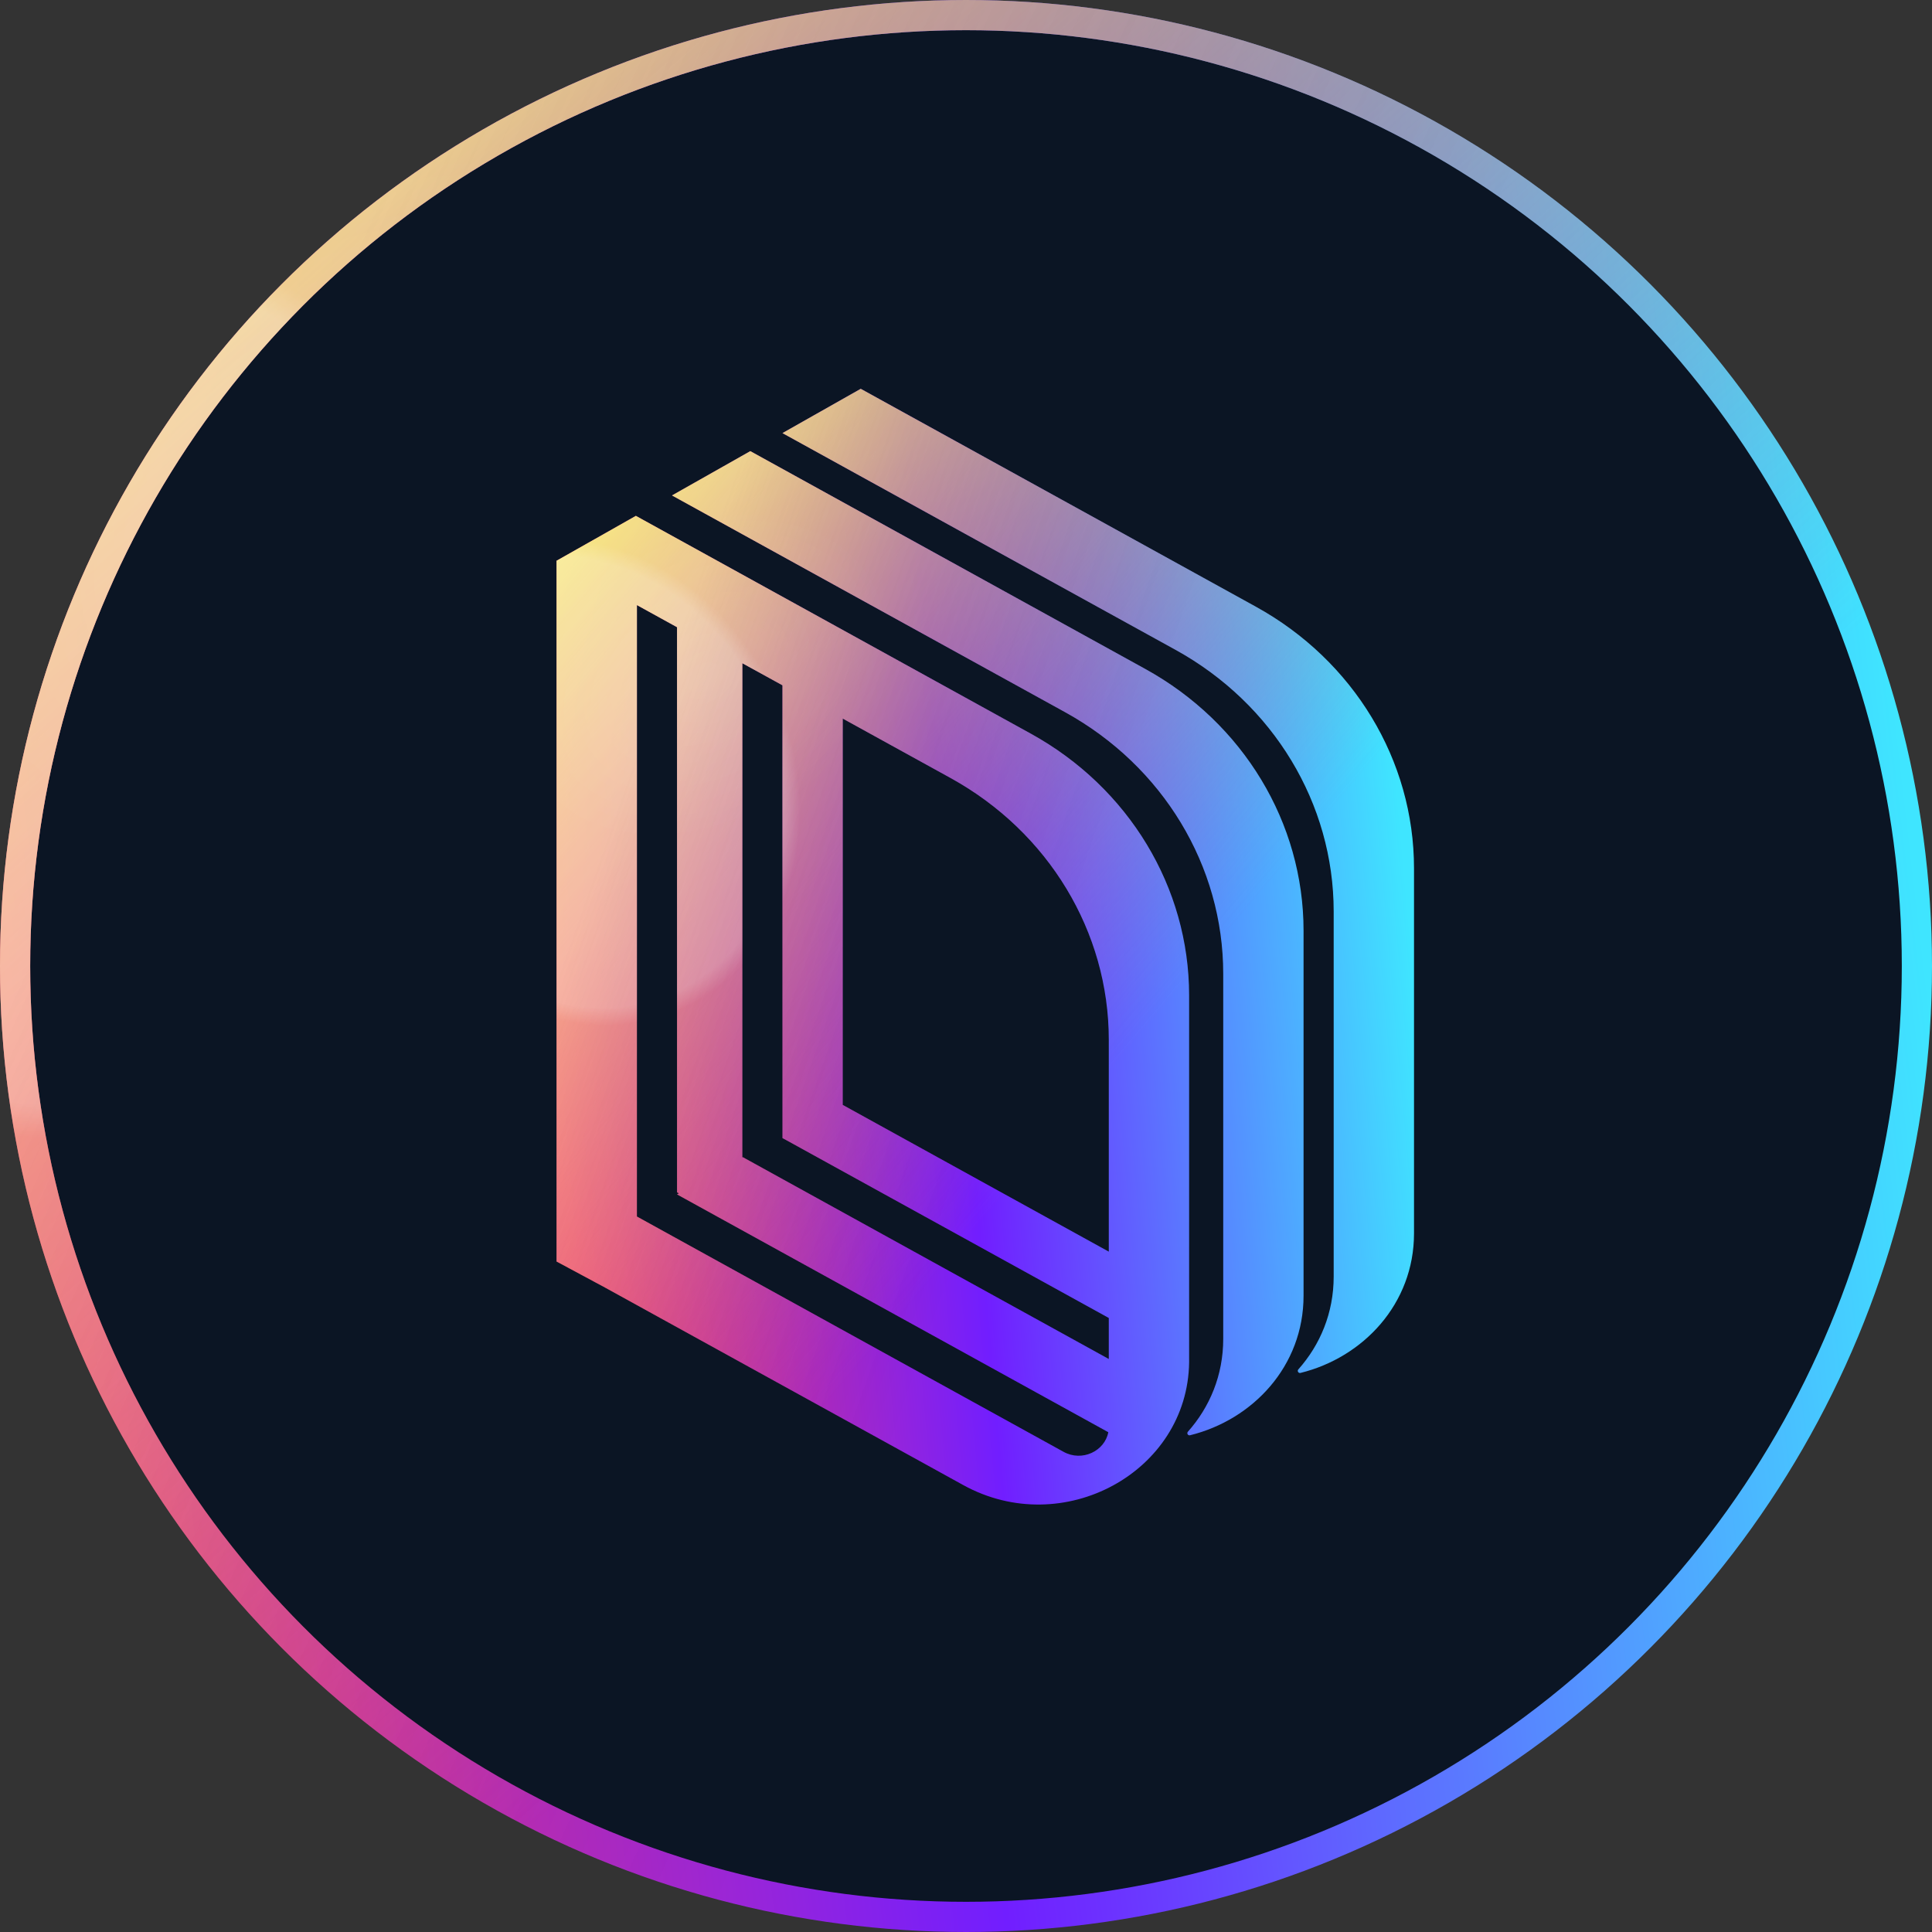 <svg width="64" height="64" viewBox="0 0 64 64" fill="none"
  xmlns="http://www.w3.org/2000/svg">
  <rect x="0" y="0" width="64" height="64" fill="#333333" stroke="none"/>
  <circle cx="32" cy="32" r="31.5" fill="#0B1524"/>
  <circle cx="32" cy="32" r="31.5" stroke="url(#paint0_linear_1144_41894)"/>
  <circle cx="32" cy="32" r="31.5" stroke="url(#paint1_linear_1144_41894)"/>
  <circle cx="32" cy="32" r="31.5" stroke="url(#paint2_angular_1144_41894)"/>
  <circle cx="32" cy="32" r="31.5" stroke="url(#paint3_angular_1144_41894)"/>
  <circle cx="32" cy="32" r="31.5" stroke="url(#paint4_linear_1144_41894)"/>
  <path d="M44.18 42.288C44.18 43.494 43.731 44.551 43.01 45.362C43.001 45.371 42.995 45.383 42.992 45.395V45.395C42.982 45.447 43.028 45.493 43.08 45.48C45.159 44.968 46.841 43.191 46.841 40.858V28.764C46.841 25.189 44.844 21.885 41.602 20.098L28.513 12.88L25.921 14.347L38.942 21.527C42.183 23.315 44.18 26.619 44.18 30.194V42.288Z" fill="url(#paint5_linear_1144_41894)"/>
  <path d="M44.18 42.288C44.18 43.494 43.731 44.551 43.01 45.362C43.001 45.371 42.995 45.383 42.992 45.395V45.395C42.982 45.447 43.028 45.493 43.08 45.48C45.159 44.968 46.841 43.191 46.841 40.858V28.764C46.841 25.189 44.844 21.885 41.602 20.098L28.513 12.88L25.921 14.347L38.942 21.527C42.183 23.315 44.18 26.619 44.18 30.194V42.288Z" fill="url(#paint6_linear_1144_41894)"/>
  <path d="M44.18 42.288C44.18 43.494 43.731 44.551 43.01 45.362C43.001 45.371 42.995 45.383 42.992 45.395V45.395C42.982 45.447 43.028 45.493 43.08 45.48C45.159 44.968 46.841 43.191 46.841 40.858V28.764C46.841 25.189 44.844 21.885 41.602 20.098L28.513 12.88L25.921 14.347L38.942 21.527C42.183 23.315 44.18 26.619 44.18 30.194V42.288Z" fill="url(#paint7_angular_1144_41894)"/>
  <path d="M44.18 42.288C44.18 43.494 43.731 44.551 43.01 45.362C43.001 45.371 42.995 45.383 42.992 45.395V45.395C42.982 45.447 43.028 45.493 43.08 45.48C45.159 44.968 46.841 43.191 46.841 40.858V28.764C46.841 25.189 44.844 21.885 41.602 20.098L28.513 12.88L25.921 14.347L38.942 21.527C42.183 23.315 44.18 26.619 44.18 30.194V42.288Z" fill="url(#paint8_angular_1144_41894)"/>
  <path d="M44.18 42.288C44.18 43.494 43.731 44.551 43.01 45.362C43.001 45.371 42.995 45.383 42.992 45.395V45.395C42.982 45.447 43.028 45.493 43.08 45.48C45.159 44.968 46.841 43.191 46.841 40.858V28.764C46.841 25.189 44.844 21.885 41.602 20.098L28.513 12.88L25.921 14.347L38.942 21.527C42.183 23.315 44.18 26.619 44.18 30.194V42.288Z" fill="url(#paint9_linear_1144_41894)"/>
  <path d="M40.521 44.353V32.259C40.521 28.683 38.525 25.38 35.283 23.592L22.262 16.412L24.855 14.945L37.944 22.163C41.185 23.95 43.182 27.254 43.182 30.829V42.923C43.182 45.256 41.501 47.033 39.421 47.545C39.369 47.558 39.323 47.512 39.334 47.461V47.461C39.337 47.448 39.342 47.436 39.351 47.427C40.072 46.616 40.521 45.559 40.521 44.353Z" fill="url(#paint10_linear_1144_41894)"/>
  <path d="M40.521 44.353V32.259C40.521 28.683 38.525 25.38 35.283 23.592L22.262 16.412L24.855 14.945L37.944 22.163C41.185 23.95 43.182 27.254 43.182 30.829V42.923C43.182 45.256 41.501 47.033 39.421 47.545C39.369 47.558 39.323 47.512 39.334 47.461V47.461C39.337 47.448 39.342 47.436 39.351 47.427C40.072 46.616 40.521 45.559 40.521 44.353Z" fill="url(#paint11_linear_1144_41894)"/>
  <path d="M40.521 44.353V32.259C40.521 28.683 38.525 25.38 35.283 23.592L22.262 16.412L24.855 14.945L37.944 22.163C41.185 23.95 43.182 27.254 43.182 30.829V42.923C43.182 45.256 41.501 47.033 39.421 47.545C39.369 47.558 39.323 47.512 39.334 47.461V47.461C39.337 47.448 39.342 47.436 39.351 47.427C40.072 46.616 40.521 45.559 40.521 44.353Z" fill="url(#paint12_angular_1144_41894)"/>
  <path d="M40.521 44.353V32.259C40.521 28.683 38.525 25.38 35.283 23.592L22.262 16.412L24.855 14.945L37.944 22.163C41.185 23.95 43.182 27.254 43.182 30.829V42.923C43.182 45.256 41.501 47.033 39.421 47.545C39.369 47.558 39.323 47.512 39.334 47.461V47.461C39.337 47.448 39.342 47.436 39.351 47.427C40.072 46.616 40.521 45.559 40.521 44.353Z" fill="url(#paint13_angular_1144_41894)"/>
  <path d="M40.521 44.353V32.259C40.521 28.683 38.525 25.38 35.283 23.592L22.262 16.412L24.855 14.945L37.944 22.163C41.185 23.95 43.182 27.254 43.182 30.829V42.923C43.182 45.256 41.501 47.033 39.421 47.545C39.369 47.558 39.323 47.512 39.334 47.461V47.461C39.337 47.448 39.342 47.436 39.351 47.427C40.072 46.616 40.521 45.559 40.521 44.353Z" fill="url(#paint14_linear_1144_41894)"/>
  <path fill-rule="evenodd" clip-rule="evenodd" d="M18.437 18.576L21.064 17.089L34.153 24.307C37.394 26.095 39.391 29.398 39.391 32.973V45.127L39.391 45.127C39.346 48.761 35.215 51.019 31.907 49.194L20.045 42.653L18.437 41.789V18.576ZM36.73 34.441V41.462L27.916 36.601V23.803L31.492 25.774C34.733 27.562 36.73 30.866 36.73 34.441ZM24.59 21.969L25.921 22.702V37.701L26.06 37.776L36.73 43.66V45.018L24.607 38.333L24.59 38.343V21.969ZM22.428 20.776V39.497L22.491 39.531L22.428 39.566L36.714 47.444C36.594 48.072 35.844 48.431 35.233 48.094L21.098 40.299V20.043L22.428 20.776Z" fill="url(#paint15_linear_1144_41894)"/>
  <path fill-rule="evenodd" clip-rule="evenodd" d="M18.437 18.576L21.064 17.089L34.153 24.307C37.394 26.095 39.391 29.398 39.391 32.973V45.127L39.391 45.127C39.346 48.761 35.215 51.019 31.907 49.194L20.045 42.653L18.437 41.789V18.576ZM36.73 34.441V41.462L27.916 36.601V23.803L31.492 25.774C34.733 27.562 36.73 30.866 36.73 34.441ZM24.59 21.969L25.921 22.702V37.701L26.06 37.776L36.73 43.66V45.018L24.607 38.333L24.59 38.343V21.969ZM22.428 20.776V39.497L22.491 39.531L22.428 39.566L36.714 47.444C36.594 48.072 35.844 48.431 35.233 48.094L21.098 40.299V20.043L22.428 20.776Z" fill="url(#paint16_linear_1144_41894)"/>
  <path fill-rule="evenodd" clip-rule="evenodd" d="M18.437 18.576L21.064 17.089L34.153 24.307C37.394 26.095 39.391 29.398 39.391 32.973V45.127L39.391 45.127C39.346 48.761 35.215 51.019 31.907 49.194L20.045 42.653L18.437 41.789V18.576ZM36.73 34.441V41.462L27.916 36.601V23.803L31.492 25.774C34.733 27.562 36.73 30.866 36.73 34.441ZM24.59 21.969L25.921 22.702V37.701L26.06 37.776L36.73 43.66V45.018L24.607 38.333L24.59 38.343V21.969ZM22.428 20.776V39.497L22.491 39.531L22.428 39.566L36.714 47.444C36.594 48.072 35.844 48.431 35.233 48.094L21.098 40.299V20.043L22.428 20.776Z" fill="url(#paint17_angular_1144_41894)"/>
  <path fill-rule="evenodd" clip-rule="evenodd" d="M18.437 18.576L21.064 17.089L34.153 24.307C37.394 26.095 39.391 29.398 39.391 32.973V45.127L39.391 45.127C39.346 48.761 35.215 51.019 31.907 49.194L20.045 42.653L18.437 41.789V18.576ZM36.73 34.441V41.462L27.916 36.601V23.803L31.492 25.774C34.733 27.562 36.73 30.866 36.73 34.441ZM24.59 21.969L25.921 22.702V37.701L26.06 37.776L36.73 43.66V45.018L24.607 38.333L24.59 38.343V21.969ZM22.428 20.776V39.497L22.491 39.531L22.428 39.566L36.714 47.444C36.594 48.072 35.844 48.431 35.233 48.094L21.098 40.299V20.043L22.428 20.776Z" fill="url(#paint18_angular_1144_41894)"/>
  <path fill-rule="evenodd" clip-rule="evenodd" d="M18.437 18.576L21.064 17.089L34.153 24.307C37.394 26.095 39.391 29.398 39.391 32.973V45.127L39.391 45.127C39.346 48.761 35.215 51.019 31.907 49.194L20.045 42.653L18.437 41.789V18.576ZM36.73 34.441V41.462L27.916 36.601V23.803L31.492 25.774C34.733 27.562 36.73 30.866 36.73 34.441ZM24.59 21.969L25.921 22.702V37.701L26.06 37.776L36.73 43.66V45.018L24.607 38.333L24.59 38.343V21.969ZM22.428 20.776V39.497L22.491 39.531L22.428 39.566L36.714 47.444C36.594 48.072 35.844 48.431 35.233 48.094L21.098 40.299V20.043L22.428 20.776Z" fill="url(#paint19_linear_1144_41894)"/>
  <defs>
    <linearGradient id="paint0_linear_1144_41894" x1="-1.066" y1="32" x2="62.934" y2="24.555" gradientUnits="userSpaceOnUse">
      <stop stop-color="#FF3873"/>
      <stop offset="0.474" stop-color="#711EFF"/>
      <stop offset="1" stop-color="#3FE5FF"/>
    </linearGradient>
    <linearGradient id="paint1_linear_1144_41894" x1="3.967" y1="2.945" x2="38.779" y2="41.428" gradientUnits="userSpaceOnUse">
      <stop stop-color="#F6F063"/>
      <stop offset="1" stop-color="#E07774" stop-opacity="0"/>
    </linearGradient>
    <radialGradient id="paint2_angular_1144_41894" cx="0" cy="0" r="1" gradientUnits="userSpaceOnUse" gradientTransform="translate(1.687 22.498) rotate(59.429) scale(15.162 15.138)">
      <stop offset="0.926" stop-color="white" stop-opacity="0.2"/>
      <stop offset="1" stop-color="white" stop-opacity="0"/>
    </radialGradient>
    <radialGradient id="paint3_angular_1144_41894" cx="0" cy="0" r="1" gradientUnits="userSpaceOnUse" gradientTransform="translate(10.982 16.562) rotate(51.982) scale(9.901 14.863)">
      <stop offset="0.086" stop-color="white" stop-opacity="0.1"/>
      <stop offset="0.941" stop-color="white" stop-opacity="0"/>
    </radialGradient>
    <linearGradient id="paint4_linear_1144_41894" x1="7.327" y1="17.776" x2="38.291" y2="32" gradientUnits="userSpaceOnUse">
      <stop stop-color="white" stop-opacity="0.2"/>
      <stop offset="1" stop-opacity="0"/>
    </linearGradient>
    <linearGradient id="paint5_linear_1144_41894" x1="17.964" y1="31.36" x2="46.524" y2="28.807" gradientUnits="userSpaceOnUse">
      <stop stop-color="#FF3873"/>
      <stop offset="0.474" stop-color="#711EFF"/>
      <stop offset="1" stop-color="#3FE5FF"/>
    </linearGradient>
    <linearGradient id="paint6_linear_1144_41894" x1="20.198" y1="14.581" x2="40.137" y2="31.52" gradientUnits="userSpaceOnUse">
      <stop stop-color="#F6F063"/>
      <stop offset="1" stop-color="#E07774" stop-opacity="0"/>
    </linearGradient>
    <radialGradient id="paint7_angular_1144_41894" cx="0" cy="0" r="1" gradientUnits="userSpaceOnUse" gradientTransform="translate(19.186 25.872) rotate(65.584) scale(8.279 7.105)">
      <stop offset="0.926" stop-color="white" stop-opacity="0.2"/>
      <stop offset="1" stop-color="white" stop-opacity="0"/>
    </radialGradient>
    <radialGradient id="paint8_angular_1144_41894" cx="0" cy="0" r="1" gradientUnits="userSpaceOnUse" gradientTransform="translate(23.311 22.445) rotate(59.002) scale(5.255 7.177)">
      <stop offset="0.086" stop-color="white" stop-opacity="0.1"/>
      <stop offset="0.941" stop-color="white" stop-opacity="0"/>
    </radialGradient>
    <linearGradient id="paint9_linear_1144_41894" x1="21.689" y1="23.146" x2="36.486" y2="28.37" gradientUnits="userSpaceOnUse">
      <stop stop-color="white" stop-opacity="0.2"/>
      <stop offset="1" stop-opacity="0"/>
    </linearGradient>
    <linearGradient id="paint10_linear_1144_41894" x1="17.964" y1="31.36" x2="46.524" y2="28.807" gradientUnits="userSpaceOnUse">
      <stop stop-color="#FF3873"/>
      <stop offset="0.474" stop-color="#711EFF"/>
      <stop offset="1" stop-color="#3FE5FF"/>
    </linearGradient>
    <linearGradient id="paint11_linear_1144_41894" x1="20.198" y1="14.581" x2="40.137" y2="31.52" gradientUnits="userSpaceOnUse">
      <stop stop-color="#F6F063"/>
      <stop offset="1" stop-color="#E07774" stop-opacity="0"/>
    </linearGradient>
    <radialGradient id="paint12_angular_1144_41894" cx="0" cy="0" r="1" gradientUnits="userSpaceOnUse" gradientTransform="translate(19.186 25.872) rotate(65.584) scale(8.279 7.105)">
      <stop offset="0.926" stop-color="white" stop-opacity="0.2"/>
      <stop offset="1" stop-color="white" stop-opacity="0"/>
    </radialGradient>
    <radialGradient id="paint13_angular_1144_41894" cx="0" cy="0" r="1" gradientUnits="userSpaceOnUse" gradientTransform="translate(23.311 22.445) rotate(59.002) scale(5.255 7.177)">
      <stop offset="0.086" stop-color="white" stop-opacity="0.1"/>
      <stop offset="0.941" stop-color="white" stop-opacity="0"/>
    </radialGradient>
    <linearGradient id="paint14_linear_1144_41894" x1="21.689" y1="23.146" x2="36.486" y2="28.37" gradientUnits="userSpaceOnUse">
      <stop stop-color="white" stop-opacity="0.2"/>
      <stop offset="1" stop-opacity="0"/>
    </linearGradient>
    <linearGradient id="paint15_linear_1144_41894" x1="17.964" y1="31.36" x2="46.524" y2="28.807" gradientUnits="userSpaceOnUse">
      <stop stop-color="#FF3873"/>
      <stop offset="0.474" stop-color="#711EFF"/>
      <stop offset="1" stop-color="#3FE5FF"/>
    </linearGradient>
    <linearGradient id="paint16_linear_1144_41894" x1="20.198" y1="14.581" x2="40.137" y2="31.52" gradientUnits="userSpaceOnUse">
      <stop stop-color="#F6F063"/>
      <stop offset="1" stop-color="#E07774" stop-opacity="0"/>
    </linearGradient>
    <radialGradient id="paint17_angular_1144_41894" cx="0" cy="0" r="1" gradientUnits="userSpaceOnUse" gradientTransform="translate(19.186 25.872) rotate(65.584) scale(8.279 7.105)">
      <stop offset="0.926" stop-color="white" stop-opacity="0.2"/>
      <stop offset="1" stop-color="white" stop-opacity="0"/>
    </radialGradient>
    <radialGradient id="paint18_angular_1144_41894" cx="0" cy="0" r="1" gradientUnits="userSpaceOnUse" gradientTransform="translate(23.311 22.445) rotate(59.002) scale(5.255 7.177)">
      <stop offset="0.086" stop-color="white" stop-opacity="0.1"/>
      <stop offset="0.941" stop-color="white" stop-opacity="0"/>
    </radialGradient>
    <linearGradient id="paint19_linear_1144_41894" x1="21.689" y1="23.146" x2="36.486" y2="28.37" gradientUnits="userSpaceOnUse">
      <stop stop-color="white" stop-opacity="0.2"/>
      <stop offset="1" stop-opacity="0"/>
    </linearGradient>
  </defs>
</svg>
